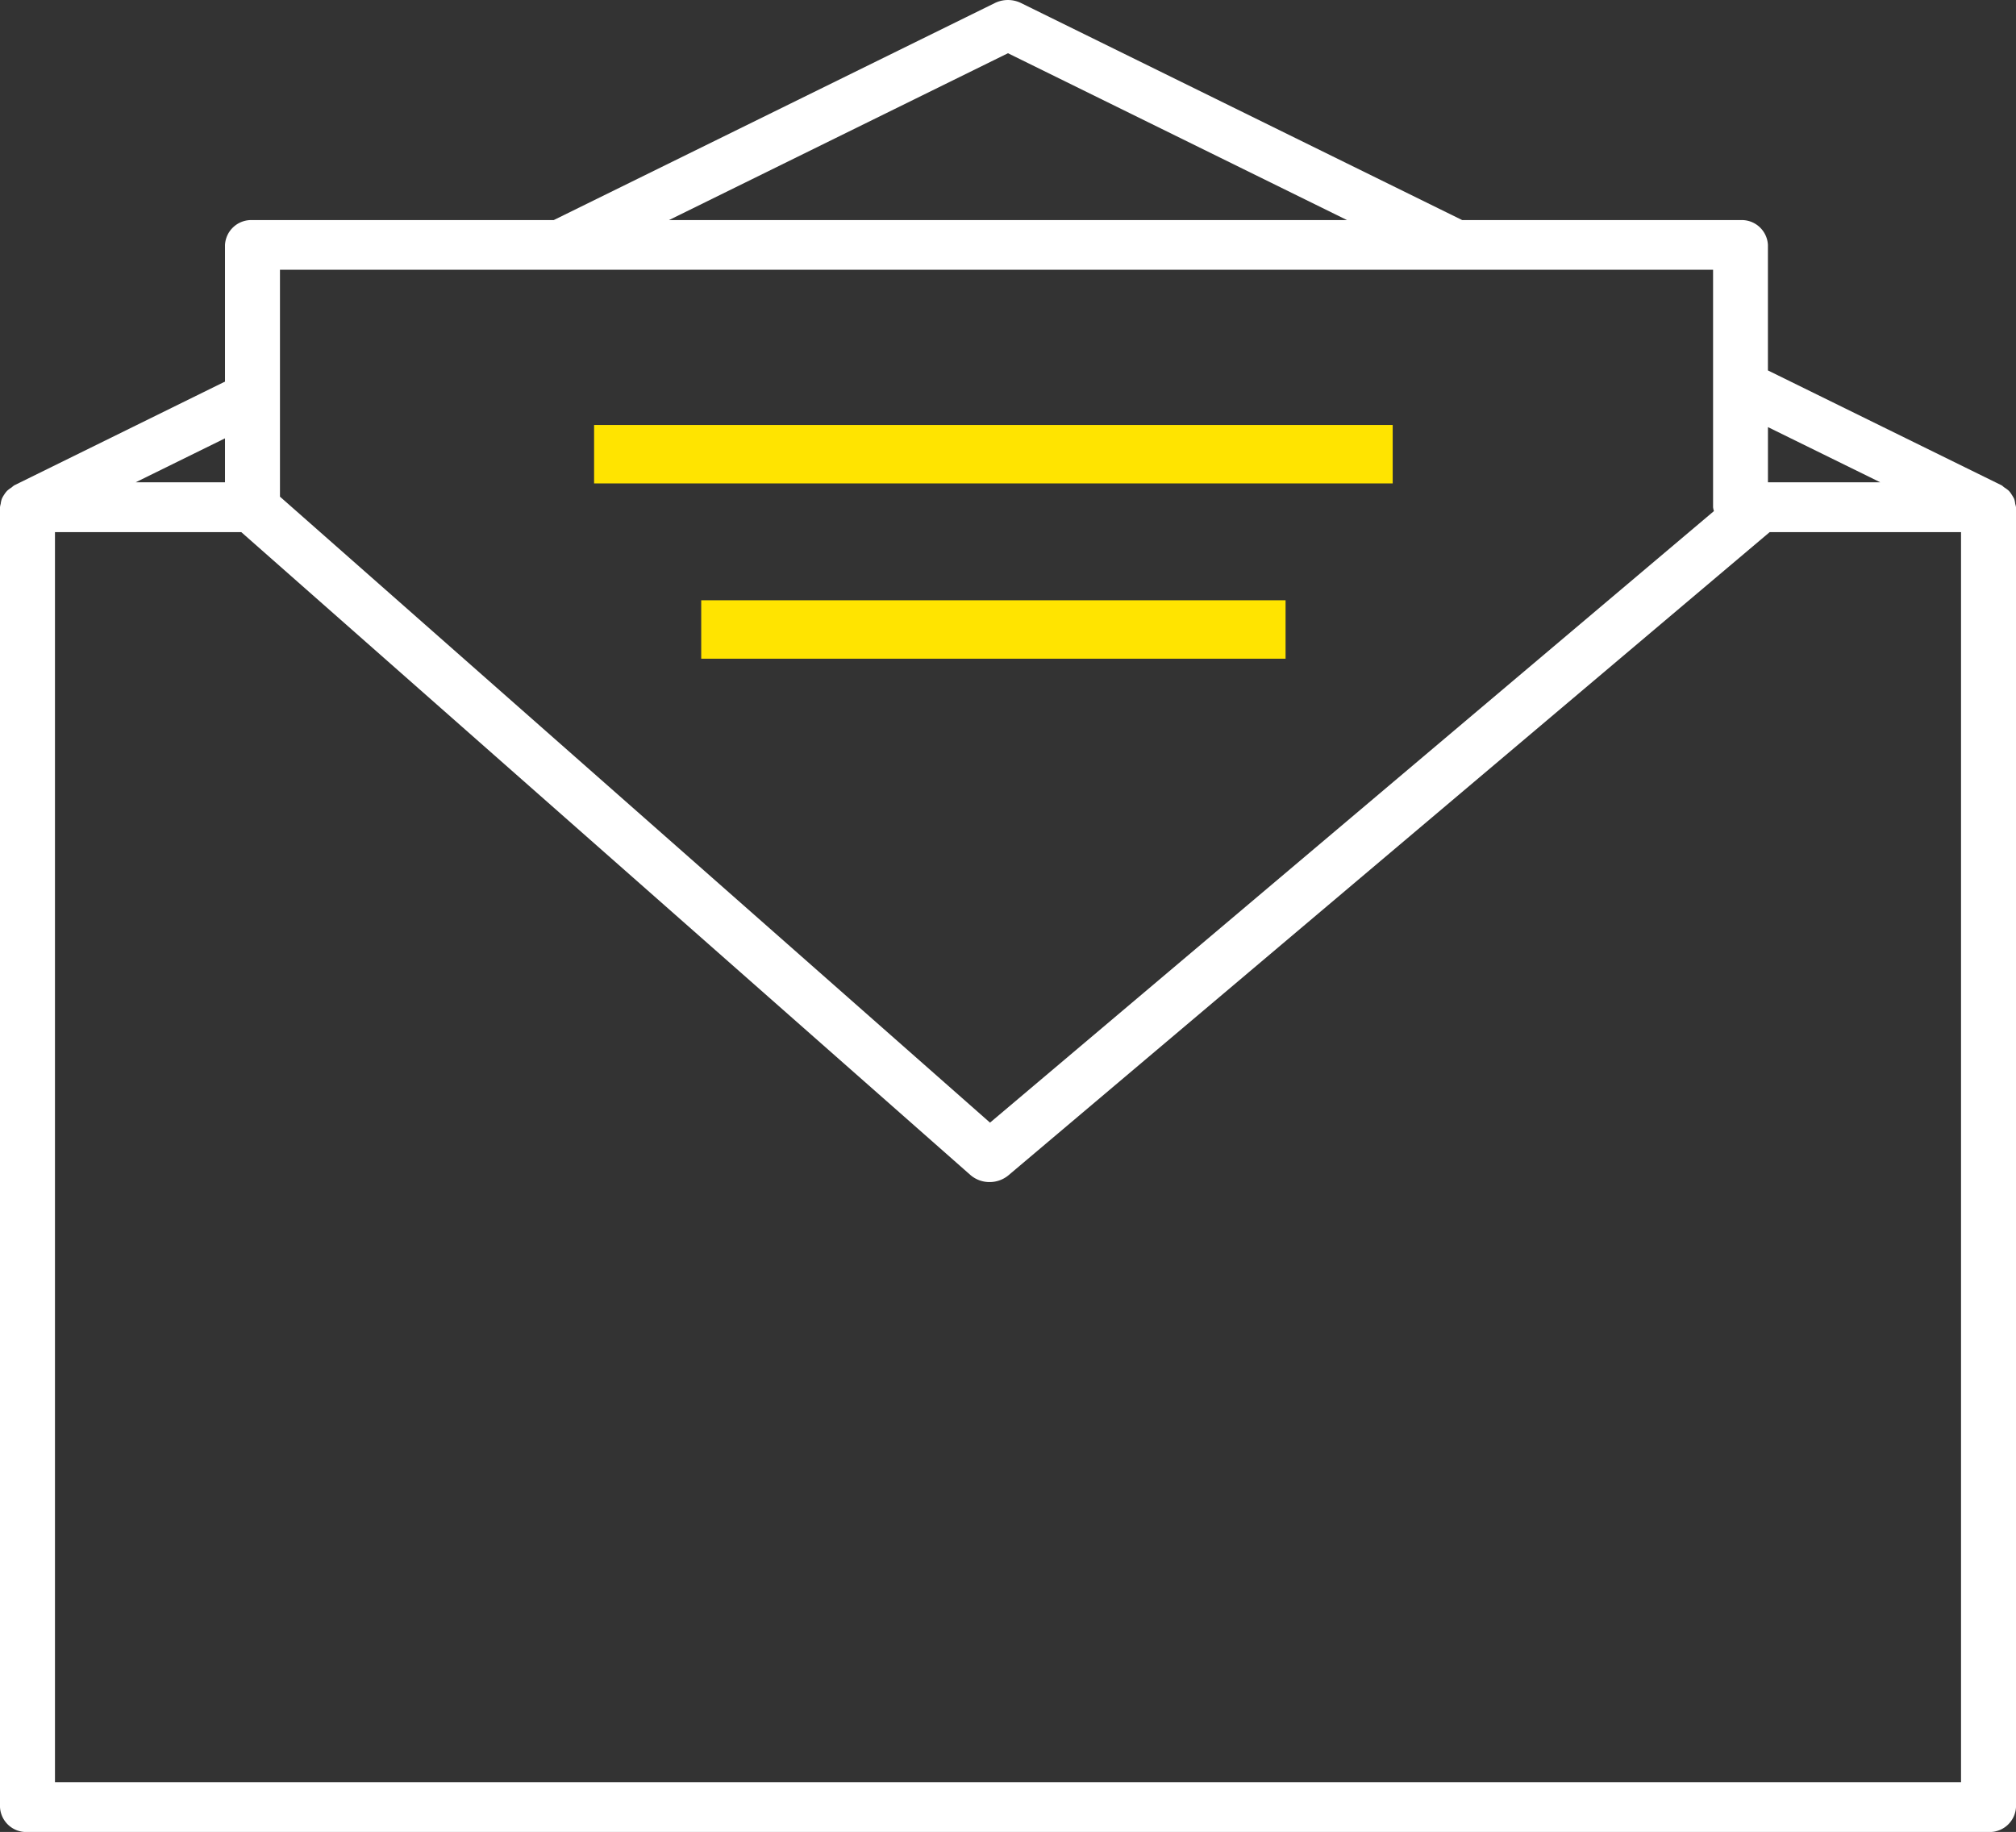 <svg id="Component_32_1" data-name="Component 32 – 1" xmlns="http://www.w3.org/2000/svg" xmlns:xlink="http://www.w3.org/1999/xlink" width="103.5" height="94.058" viewBox="0 0 103.5 94.058">
  <rect x="0" y="0" width="103.5" height="94.058" fill="#333333" stroke="none"/>
  <defs>
    <clipPath id="clip-path">
      <rect id="Rectangle_2005" data-name="Rectangle 2005" width="103.5" height="94.058" fill="none"/>
    </clipPath>
  </defs>
  <g id="Group_5510" data-name="Group 5510" transform="translate(0 0)">
    <g id="Group_4919" data-name="Group 4919" transform="translate(0 0)" clip-path="url(#clip-path)">
      <path id="Path_2454" data-name="Path 2454" d="M103.46,25.873a1.171,1.171,0,0,0-.055-.262,1.856,1.856,0,0,0-.124-.212,1.221,1.221,0,0,0-.149-.2,1.612,1.612,0,0,0-.224-.167c-.055-.036-.09-.081-.144-.113l-12-5.9V12.574A1.346,1.346,0,0,0,89.356,11.3H75.068L52.419.156a1.528,1.528,0,0,0-1.344,0L28.427,11.3H12.959a1.349,1.349,0,0,0-1.408,1.277V19.6l-.035.009L.737,24.916a1.156,1.156,0,0,0-.144.113,1.612,1.612,0,0,0-.224.167,1.253,1.253,0,0,0-.154.2,1.3,1.3,0,0,0-.119.212,1.181,1.181,0,0,0-.06.262A1,1,0,0,0,0,26.04V92.779A1.347,1.347,0,0,0,1.408,94.06H102.087a1.351,1.351,0,0,0,1.413-1.282V26.04a1.016,1.016,0,0,0-.04-.167m-6.928-1.11H90.765V21.929ZM51.748,2.733,69.156,11.3H34.344ZM28.785,13.851H87.948V26.04a.93.93,0,0,0,.045.2l-37.166,31.4L14.373,25.5V13.851ZM11.551,22.506v2.256H6.967Zm89.127,69H2.822V27.321h9.565L49.822,60.33a1.5,1.5,0,0,0,.985.361,1.514,1.514,0,0,0,.961-.343L90.854,27.321h9.824Z" transform="translate(0 0)" fill="#fff"/>
    </g>
  </g>
  <line id="Line_31" data-name="Line 31" x2="41" transform="translate(30.5 23.32)" fill="none" stroke="#ffe400" stroke-width="3"/>
  <line id="Line_32" data-name="Line 32" x2="30" transform="translate(36 32.32)" fill="none" stroke="#ffe400" stroke-width="3"/>
</svg>
